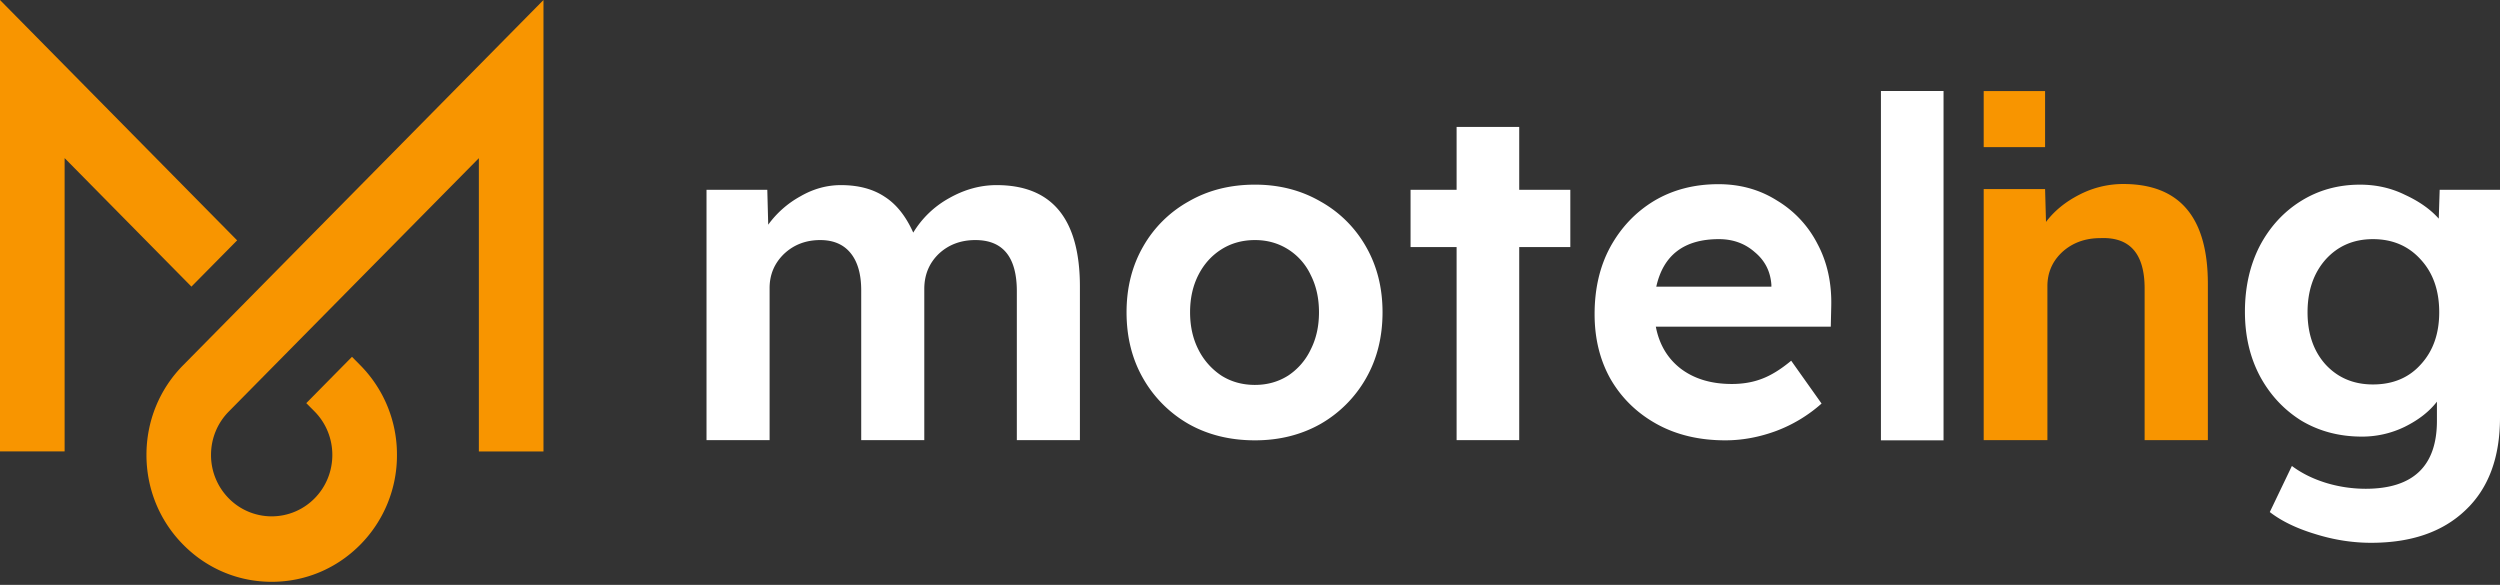 <svg width="218" height="51" fill="none" xmlns="http://www.w3.org/2000/svg"><rect width="100%" height="100%" fill="#333333" stroke="none"/><path d="M20.678 20.96L0 0v39.362h5.635V13.786l11.058 11.207 3.985-4.033zm-4.707 10.886c-2.066 2.089-3.2 4.866-3.2 7.825 0 2.954 1.14 5.737 3.2 7.82 2.066 2.094 4.802 3.243 7.722 3.243 2.92 0 5.661-1.154 7.722-3.237a11.065 11.065 0 0 0 3.2-7.826 11.06 11.06 0 0 0-3.2-7.825l-.722-.732-3.985 4.039.722.726c2.066 2.094 2.066 5.491 0 7.58a5.248 5.248 0 0 1-7.48 0 5.371 5.371 0 0 1-1.549-3.788c0-1.431.553-2.777 1.55-3.787l21.806-22.092v25.575h5.634V0l-31.42 31.846zm157.007 6.533v-21.89h5.353l.081 2.863c.73-.968 1.704-1.762 2.92-2.38a8.312 8.312 0 0 1 3.813-.927c4.921 0 7.381 2.903 7.381 8.71V38.38h-5.515v-13.22c0-3.038-1.285-4.503-3.853-4.396-1.325 0-2.434.403-3.326 1.21-.865.806-1.298 1.801-1.298 2.984V38.38h-5.556zm0-25.55v-4.89h5.353v4.89h-5.353z" fill="#F89500"/><path d="M61.608 38.379v-21.83h5.3l.08 3.045a8.572 8.572 0 0 1 2.81-2.477c1.124-.65 2.302-.975 3.533-.975 1.526 0 2.797.338 3.814 1.015 1.017.65 1.847 1.692 2.49 3.127a8.391 8.391 0 0 1 3.13-3.005c1.34-.758 2.718-1.137 4.136-1.137 4.844 0 7.267 2.951 7.267 8.853V38.38h-5.5V25.402c0-2.979-1.205-4.468-3.614-4.468-1.284 0-2.355.406-3.212 1.218-.83.813-1.244 1.828-1.244 3.046v13.18h-5.5V25.32c0-1.408-.308-2.49-.924-3.249-.615-.758-1.498-1.137-2.65-1.137-1.257 0-2.314.406-3.17 1.218-.83.813-1.245 1.801-1.245 2.965V38.38h-5.5zm47.828.018c-2.168 0-4.095-.474-5.781-1.421a10.647 10.647 0 0 1-3.975-3.98c-.963-1.679-1.445-3.601-1.445-5.767 0-2.139.482-4.048 1.445-5.726a10.35 10.35 0 0 1 3.975-3.94c1.686-.974 3.613-1.462 5.781-1.462 2.114 0 4.015.488 5.701 1.462a10.344 10.344 0 0 1 3.974 3.94c.964 1.678 1.446 3.587 1.446 5.726 0 2.166-.482 4.088-1.446 5.767a10.64 10.64 0 0 1-3.974 3.98c-1.686.947-3.587 1.421-5.701 1.421zm0-4.833c1.071 0 2.034-.27 2.891-.812a5.57 5.57 0 0 0 1.967-2.274c.482-.948.722-2.03.722-3.249 0-1.218-.24-2.301-.722-3.249a5.293 5.293 0 0 0-1.967-2.234c-.857-.541-1.82-.812-2.891-.812-1.097 0-2.074.27-2.931.812-.856.542-1.525 1.287-2.007 2.234-.482.948-.723 2.03-.723 3.249 0 1.218.241 2.301.723 3.249a5.873 5.873 0 0 0 2.007 2.274c.857.542 1.834.812 2.931.812zm17.58 4.815V21.543h-4.015v-4.995h4.015v-5.482h5.46v5.482h4.456v4.995h-4.456V38.38h-5.46zm23.434.018c-2.275 0-4.269-.474-5.982-1.421-1.713-.948-3.051-2.247-4.014-3.899-.937-1.651-1.405-3.547-1.405-5.686 0-2.22.455-4.169 1.365-5.848.936-1.705 2.208-3.046 3.814-4.02 1.632-.975 3.506-1.462 5.62-1.462 1.9 0 3.6.474 5.099 1.421a9.374 9.374 0 0 1 3.533 3.777c.856 1.598 1.258 3.425 1.204 5.483l-.04 1.746h-15.256c.295 1.543 1.017 2.762 2.168 3.655 1.178.893 2.663 1.34 4.456 1.34.964 0 1.834-.149 2.61-.447.803-.297 1.659-.825 2.569-1.583l2.65 3.736a12.619 12.619 0 0 1-3.975 2.396c-1.472.541-2.944.812-4.416.812zm-.562-17.544c-3.024 0-4.844 1.38-5.46 4.142h10.037v-.162c-.08-1.164-.562-2.112-1.445-2.843-.857-.758-1.901-1.137-3.132-1.137zm14.129 17.544V7.938h5.46v30.46h-5.46zm42.742 8.935c-1.633 0-3.266-.258-4.898-.772-1.606-.487-2.918-1.123-3.935-1.909l1.927-4.02c.83.623 1.807 1.11 2.931 1.462a11.88 11.88 0 0 0 3.493.528c4.148 0 6.223-1.977 6.223-5.93v-1.665c-.67.867-1.606 1.598-2.811 2.193a8.476 8.476 0 0 1-3.733.853c-1.954 0-3.707-.46-5.26-1.38-1.525-.948-2.73-2.234-3.613-3.859-.883-1.651-1.325-3.533-1.325-5.645 0-2.139.428-4.047 1.285-5.726.883-1.678 2.088-2.992 3.613-3.94 1.526-.947 3.239-1.42 5.139-1.42 1.419 0 2.73.297 3.934.893 1.232.568 2.208 1.259 2.931 2.071l.08-2.518H218v19.86c0 3.492-1.004 6.186-3.011 8.08-1.981 1.896-4.724 2.844-8.23 2.844zm.16-13.808c1.74 0 3.132-.582 4.175-1.747 1.071-1.164 1.606-2.68 1.606-4.548 0-1.895-.535-3.425-1.606-4.59-1.07-1.19-2.462-1.786-4.175-1.786-1.686 0-3.064.596-4.135 1.787-1.044 1.191-1.566 2.72-1.566 4.589 0 1.868.522 3.384 1.566 4.549 1.071 1.164 2.449 1.746 4.135 1.746z" fill="#fff"/></svg>